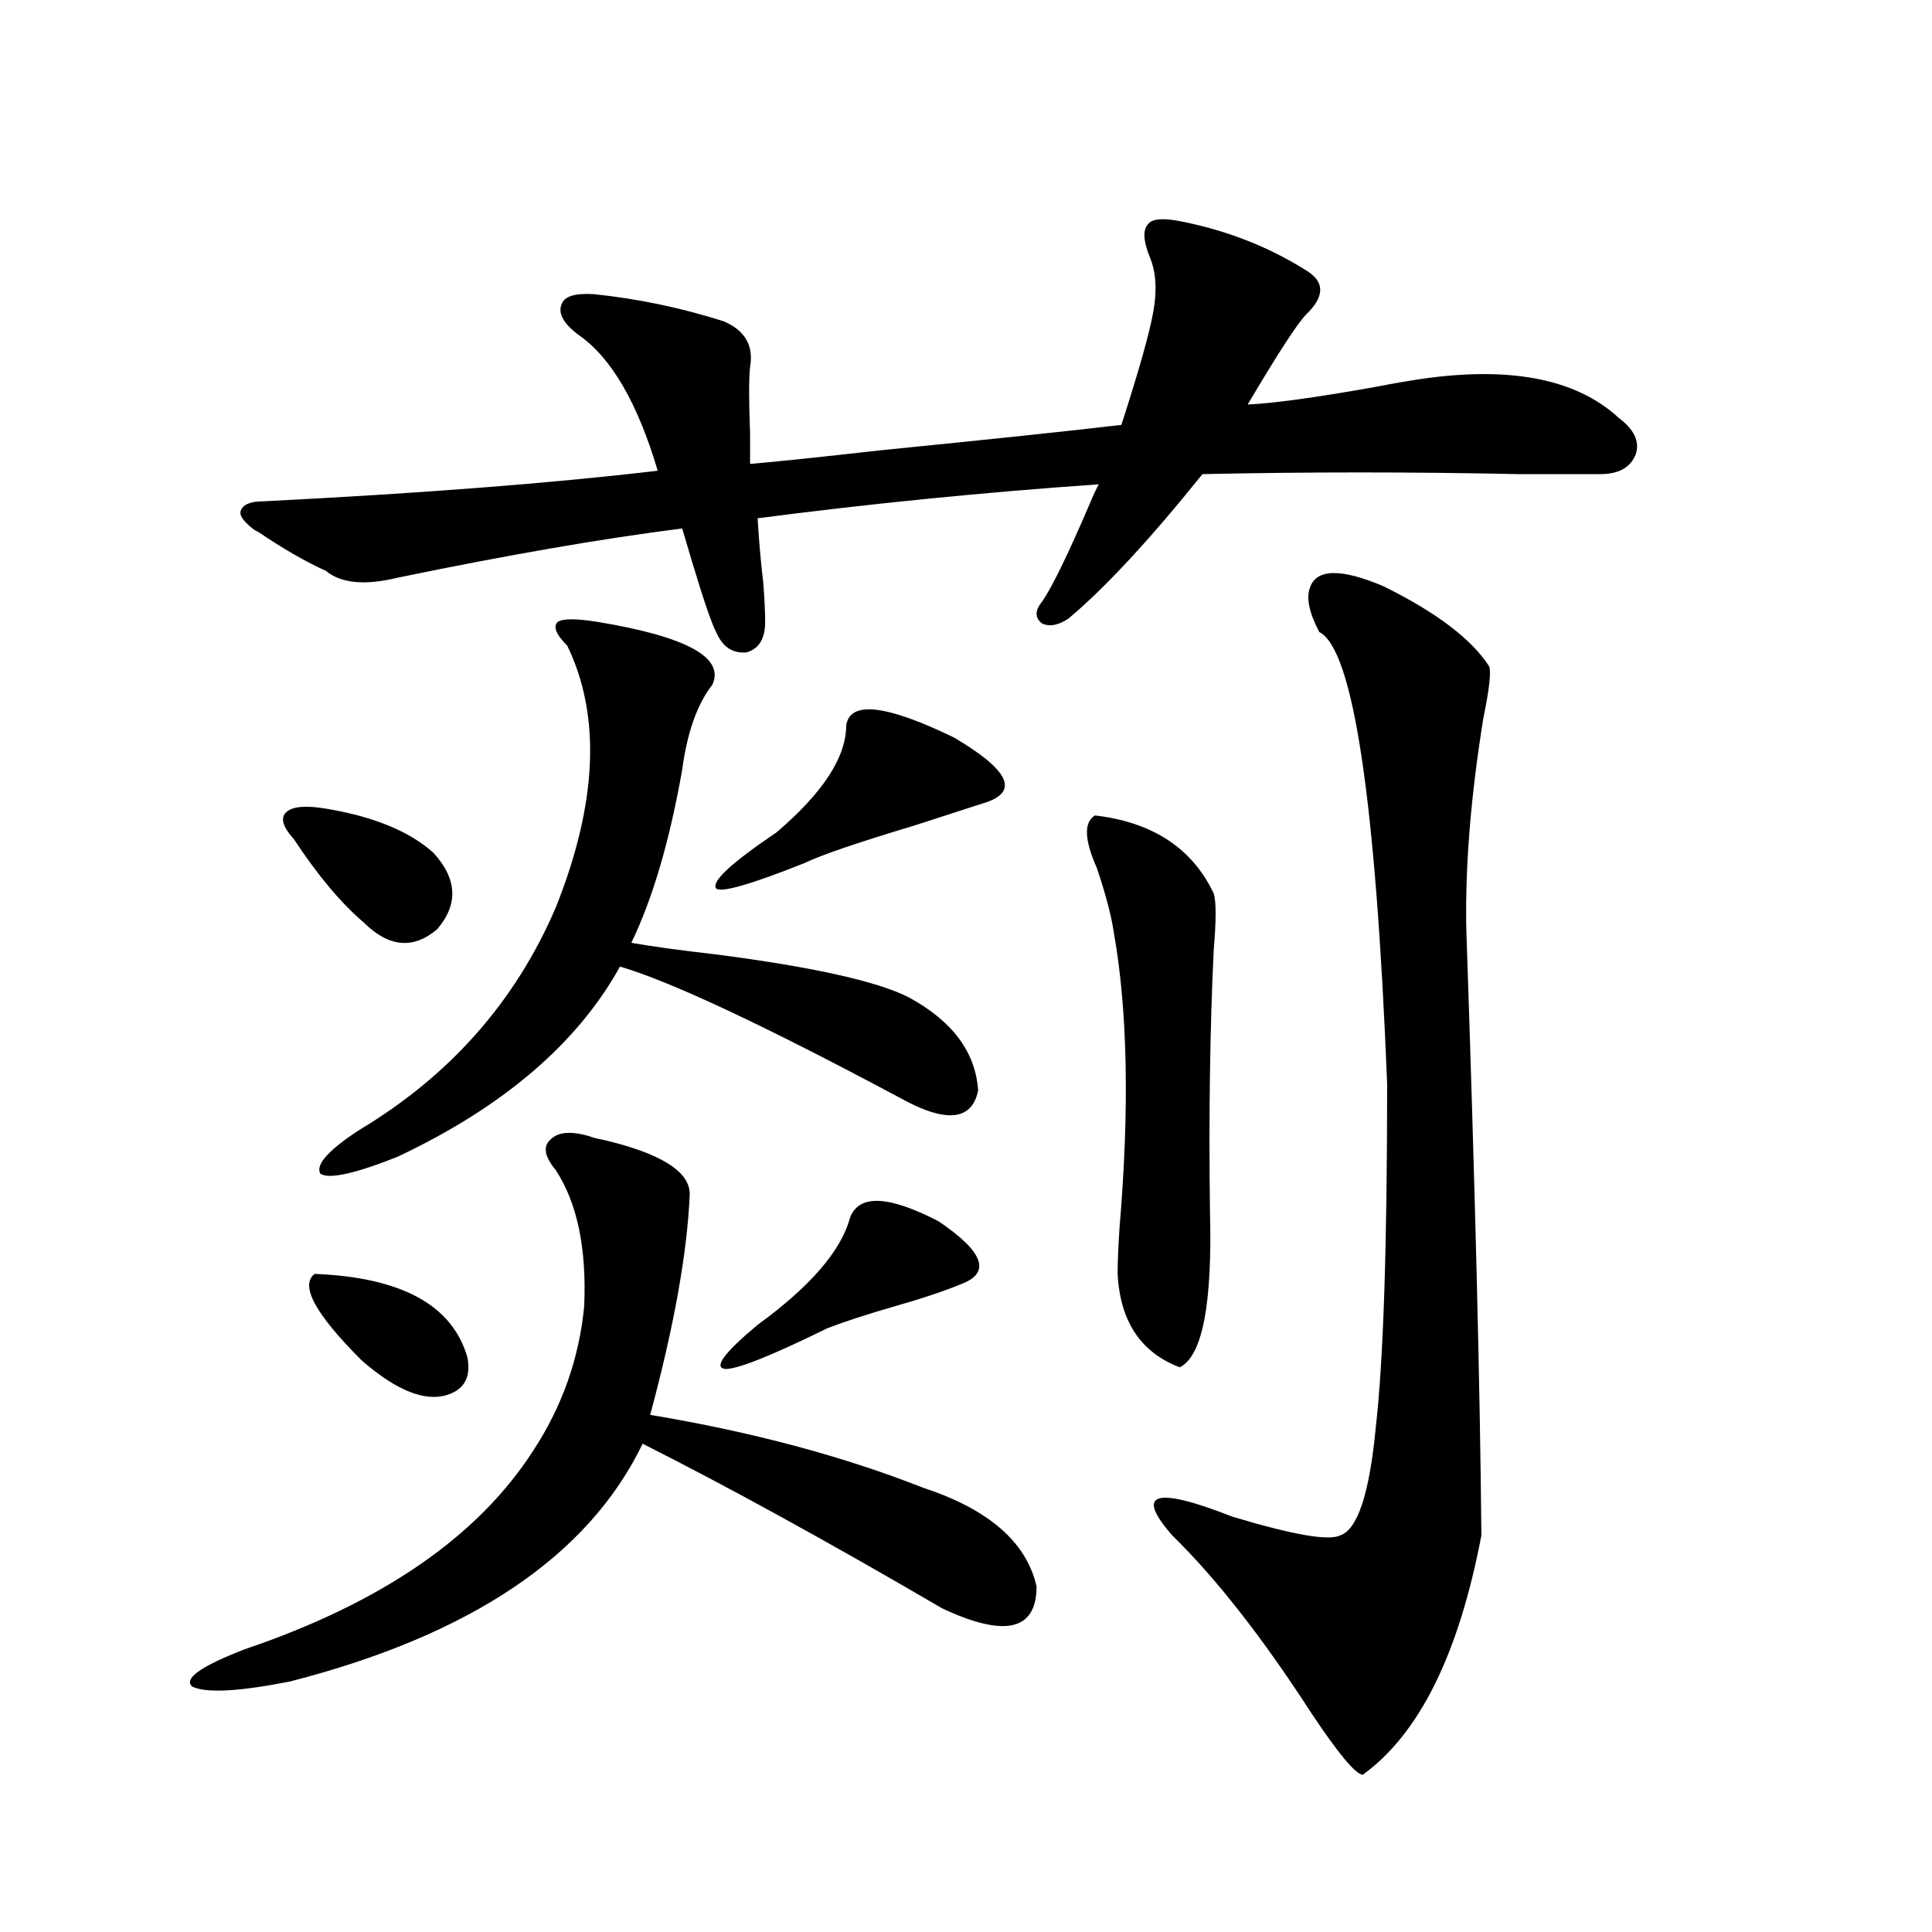 <?xml version="1.0" encoding="utf-8"?>
<!-- Generator: Adobe Illustrator 16.0.0, SVG Export Plug-In . SVG Version: 6.00 Build 0)  -->
<!DOCTYPE svg PUBLIC "-//W3C//DTD SVG 1.1//EN" "http://www.w3.org/Graphics/SVG/1.1/DTD/svg11.dtd">
<svg version="1.1" id="图层_1" xmlns="http://www.w3.org/2000/svg" xmlns:xlink="http://www.w3.org/1999/xlink" x="0px" y="0px"
	 width="1000px" height="1000px" viewBox="0 0 1000 1000" enable-background="new 0 0 1000 1000" xml:space="preserve">
<path d="M305.31,588.184c1.296,0.591,3.567,1.182,6.829,1.758c29.908,7.031,44.877,16.411,44.877,28.125
	c-1.311,30.474-8.14,68.555-20.487,114.258c52.682,8.789,99.83,21.396,141.46,37.793c33.811,11.138,53.322,28.125,58.535,50.977
	c0,22.852-16.265,26.656-48.779,11.426c-59.19-34.565-110.896-62.979-155.118-85.254c-27.972,58.008-88.778,99.015-182.435,123.047
	c-26.676,5.273-43.581,6.152-50.73,2.637c-4.558-4.105,4.543-10.547,27.316-19.336c70.883-24.032,120.638-58.296,149.265-102.832
	c14.954-22.852,23.734-47.749,26.341-74.707c1.296-29.883-3.582-53.311-14.634-70.313c-5.854-7.031-6.829-12.305-2.927-15.82
	C288.725,585.85,295.554,585.259,305.31,588.184z M610.668,114.453c24.055,4.697,45.853,13.184,65.364,25.488
	c9.756,5.864,9.756,13.486,0,22.852c-4.558,4.697-14.634,20.215-30.243,46.582c13.003-0.576,34.466-3.516,64.389-8.789
	c9.101-1.758,15.609-2.925,19.512-3.516c49.42-8.198,85.517-1.758,108.29,19.336c7.805,5.864,10.731,12.017,8.78,18.457
	c-2.606,7.031-8.78,10.547-18.536,10.547c-8.46,0-22.438,0-41.95,0c-55.288-1.167-109.921-1.167-163.898,0
	c-27.316,33.989-50.41,58.887-69.267,74.707c-5.213,3.516-9.756,4.395-13.658,2.637c-3.902-2.925-3.902-6.729,0-11.426
	c5.198-7.607,13.323-24.307,24.39-50.098c1.951-4.683,3.567-8.198,4.878-10.547c-59.19,4.106-118.046,9.971-176.581,17.578
	c0.641,11.138,1.616,22.275,2.927,33.398c0.641,8.213,0.976,14.941,0.976,20.215c0,8.789-3.262,14.063-9.756,15.82
	c-7.164,0.591-12.362-2.925-15.609-10.547c-0.655-1.167-1.311-2.637-1.951-4.395c-3.262-8.198-8.46-24.609-15.609-49.219
	c-41.63,5.273-90.729,13.774-147.313,25.488c-16.92,4.106-29.268,2.939-37.072-3.516c-10.411-4.683-22.118-11.426-35.121-20.215
	c-1.311-0.576-2.286-1.167-2.927-1.758c-5.213-4.092-7.164-7.319-5.854-9.668c1.296-2.925,5.198-4.395,11.707-4.395
	c81.294-4.092,149.265-9.365,203.897-15.82c-10.411-35.156-24.069-58.584-40.975-70.313c-7.805-5.85-10.731-11.123-8.78-15.82
	c1.296-4.092,6.829-5.85,16.585-5.273c22.759,2.349,45.197,7.031,67.315,14.063c11.052,4.697,15.609,12.607,13.658,23.73
	c-0.655,5.864-0.655,17.29,0,34.277c0,7.622,0,12.896,0,15.82c13.658-1.167,36.097-3.516,67.315-7.031
	c58.535-5.85,100.15-10.244,124.875-13.184c9.101-28.125,14.634-47.749,16.585-58.887c1.951-11.123,1.296-20.503-1.951-28.125
	c-3.262-8.198-3.582-13.76-0.976-16.699C596.034,113.286,601.553,112.695,610.668,114.453z M168.728,418.555
	c24.71,4.106,43.246,11.729,55.608,22.852c12.348,13.486,13.003,26.67,1.951,39.551c-12.362,10.547-25.045,9.38-38.048-3.516
	c-11.707-9.956-23.749-24.307-36.097-43.066c-5.854-6.44-7.164-11.123-3.902-14.063
	C151.487,417.388,158.316,416.797,168.728,418.555z M162.874,659.375c44.877,1.758,71.218,16.123,79.022,43.066
	c1.951,9.971-1.311,16.411-9.756,19.336c-11.707,4.106-26.676-1.758-44.877-17.578C163.194,680.181,155.069,665.239,162.874,659.375
	z M309.212,321.875c46.173,7.622,66.005,18.457,59.511,32.52c-7.805,9.971-13.018,24.609-15.609,43.945
	c-6.509,36.914-15.289,66.797-26.341,89.648c9.756,1.758,24.71,3.818,44.877,6.152c49.42,6.455,82.27,13.774,98.534,21.973
	c22.759,12.305,34.786,28.428,36.097,48.34c-3.262,15.82-16.92,17.002-40.975,3.516c-70.242-37.49-118.381-60.054-144.387-67.676
	c-22.118,39.854-60.486,72.661-115.119,98.438c-22.118,8.789-35.456,11.729-39.999,8.789c-2.606-4.683,4.223-12.305,20.487-22.852
	c46.828-28.125,80.639-66.494,101.461-115.137c21.463-53.901,23.414-99.014,5.854-135.352c-5.854-5.85-7.484-9.956-4.878-12.305
	C291.316,320.117,298.146,320.117,309.212,321.875z M437.989,375.488c1.951-12.881,20.487-10.835,55.608,6.152
	c27.957,16.411,33.811,27.549,17.561,33.398c-9.115,2.939-21.798,7.031-38.048,12.305c-29.268,8.789-48.139,15.244-56.584,19.336
	c-27.972,11.138-43.261,15.532-45.853,13.184c-2.606-3.516,7.805-13.184,31.219-29.004
	C425.947,410.356,437.989,391.899,437.989,375.488z M439.94,630.371c4.543-12.305,19.832-11.714,45.853,1.758
	c23.414,15.82,27.316,26.67,11.707,32.52c-8.46,3.516-19.847,7.334-34.146,11.426c-14.313,4.106-26.021,7.91-35.121,11.426
	c-28.627,14.063-46.188,21.094-52.682,21.094c-6.509-0.576-0.976-8.198,16.585-22.852
	C419.453,665.83,435.383,647.373,439.94,630.371z M566.767,422.07c29.908,3.516,50.396,17.002,61.462,40.43
	c1.296,4.106,1.296,13.774,0,29.004c-1.951,40.43-2.606,85.557-1.951,135.352c1.296,48.052-3.902,75.01-15.609,80.859
	c-20.167-7.607-30.898-23.73-32.194-48.34c0-5.85,0.32-13.76,0.976-23.73c5.198-61.523,4.223-112.5-2.927-152.93
	c-1.311-8.789-4.237-19.912-8.78-33.398C561.233,434.678,560.913,425.586,566.767,422.07z M677.983,304.297
	c3.247-9.956,15.93-10.244,38.048-0.879c27.316,13.486,45.518,27.246,54.633,41.309c1.296,2.349,0.32,11.426-2.927,27.246
	c-6.509,40.43-9.436,76.768-8.78,108.984c4.543,133.594,7.149,238.184,7.805,313.77c-11.707,61.523-32.194,102.832-61.462,123.926
	c-3.902-0.59-12.683-11.137-26.341-31.641c-25.365-39.262-49.435-70.01-72.193-92.285c-19.512-22.261-9.115-25.488,31.219-9.668
	c31.219,9.38,49.755,12.607,55.608,9.668c9.101-2.925,15.274-21.67,18.536-56.25c3.902-33.975,5.854-93.164,5.854-177.539
	c-5.854-147.065-17.561-225-35.121-233.789C677.648,317.192,676.032,309.57,677.983,304.297z"/>
</svg>
